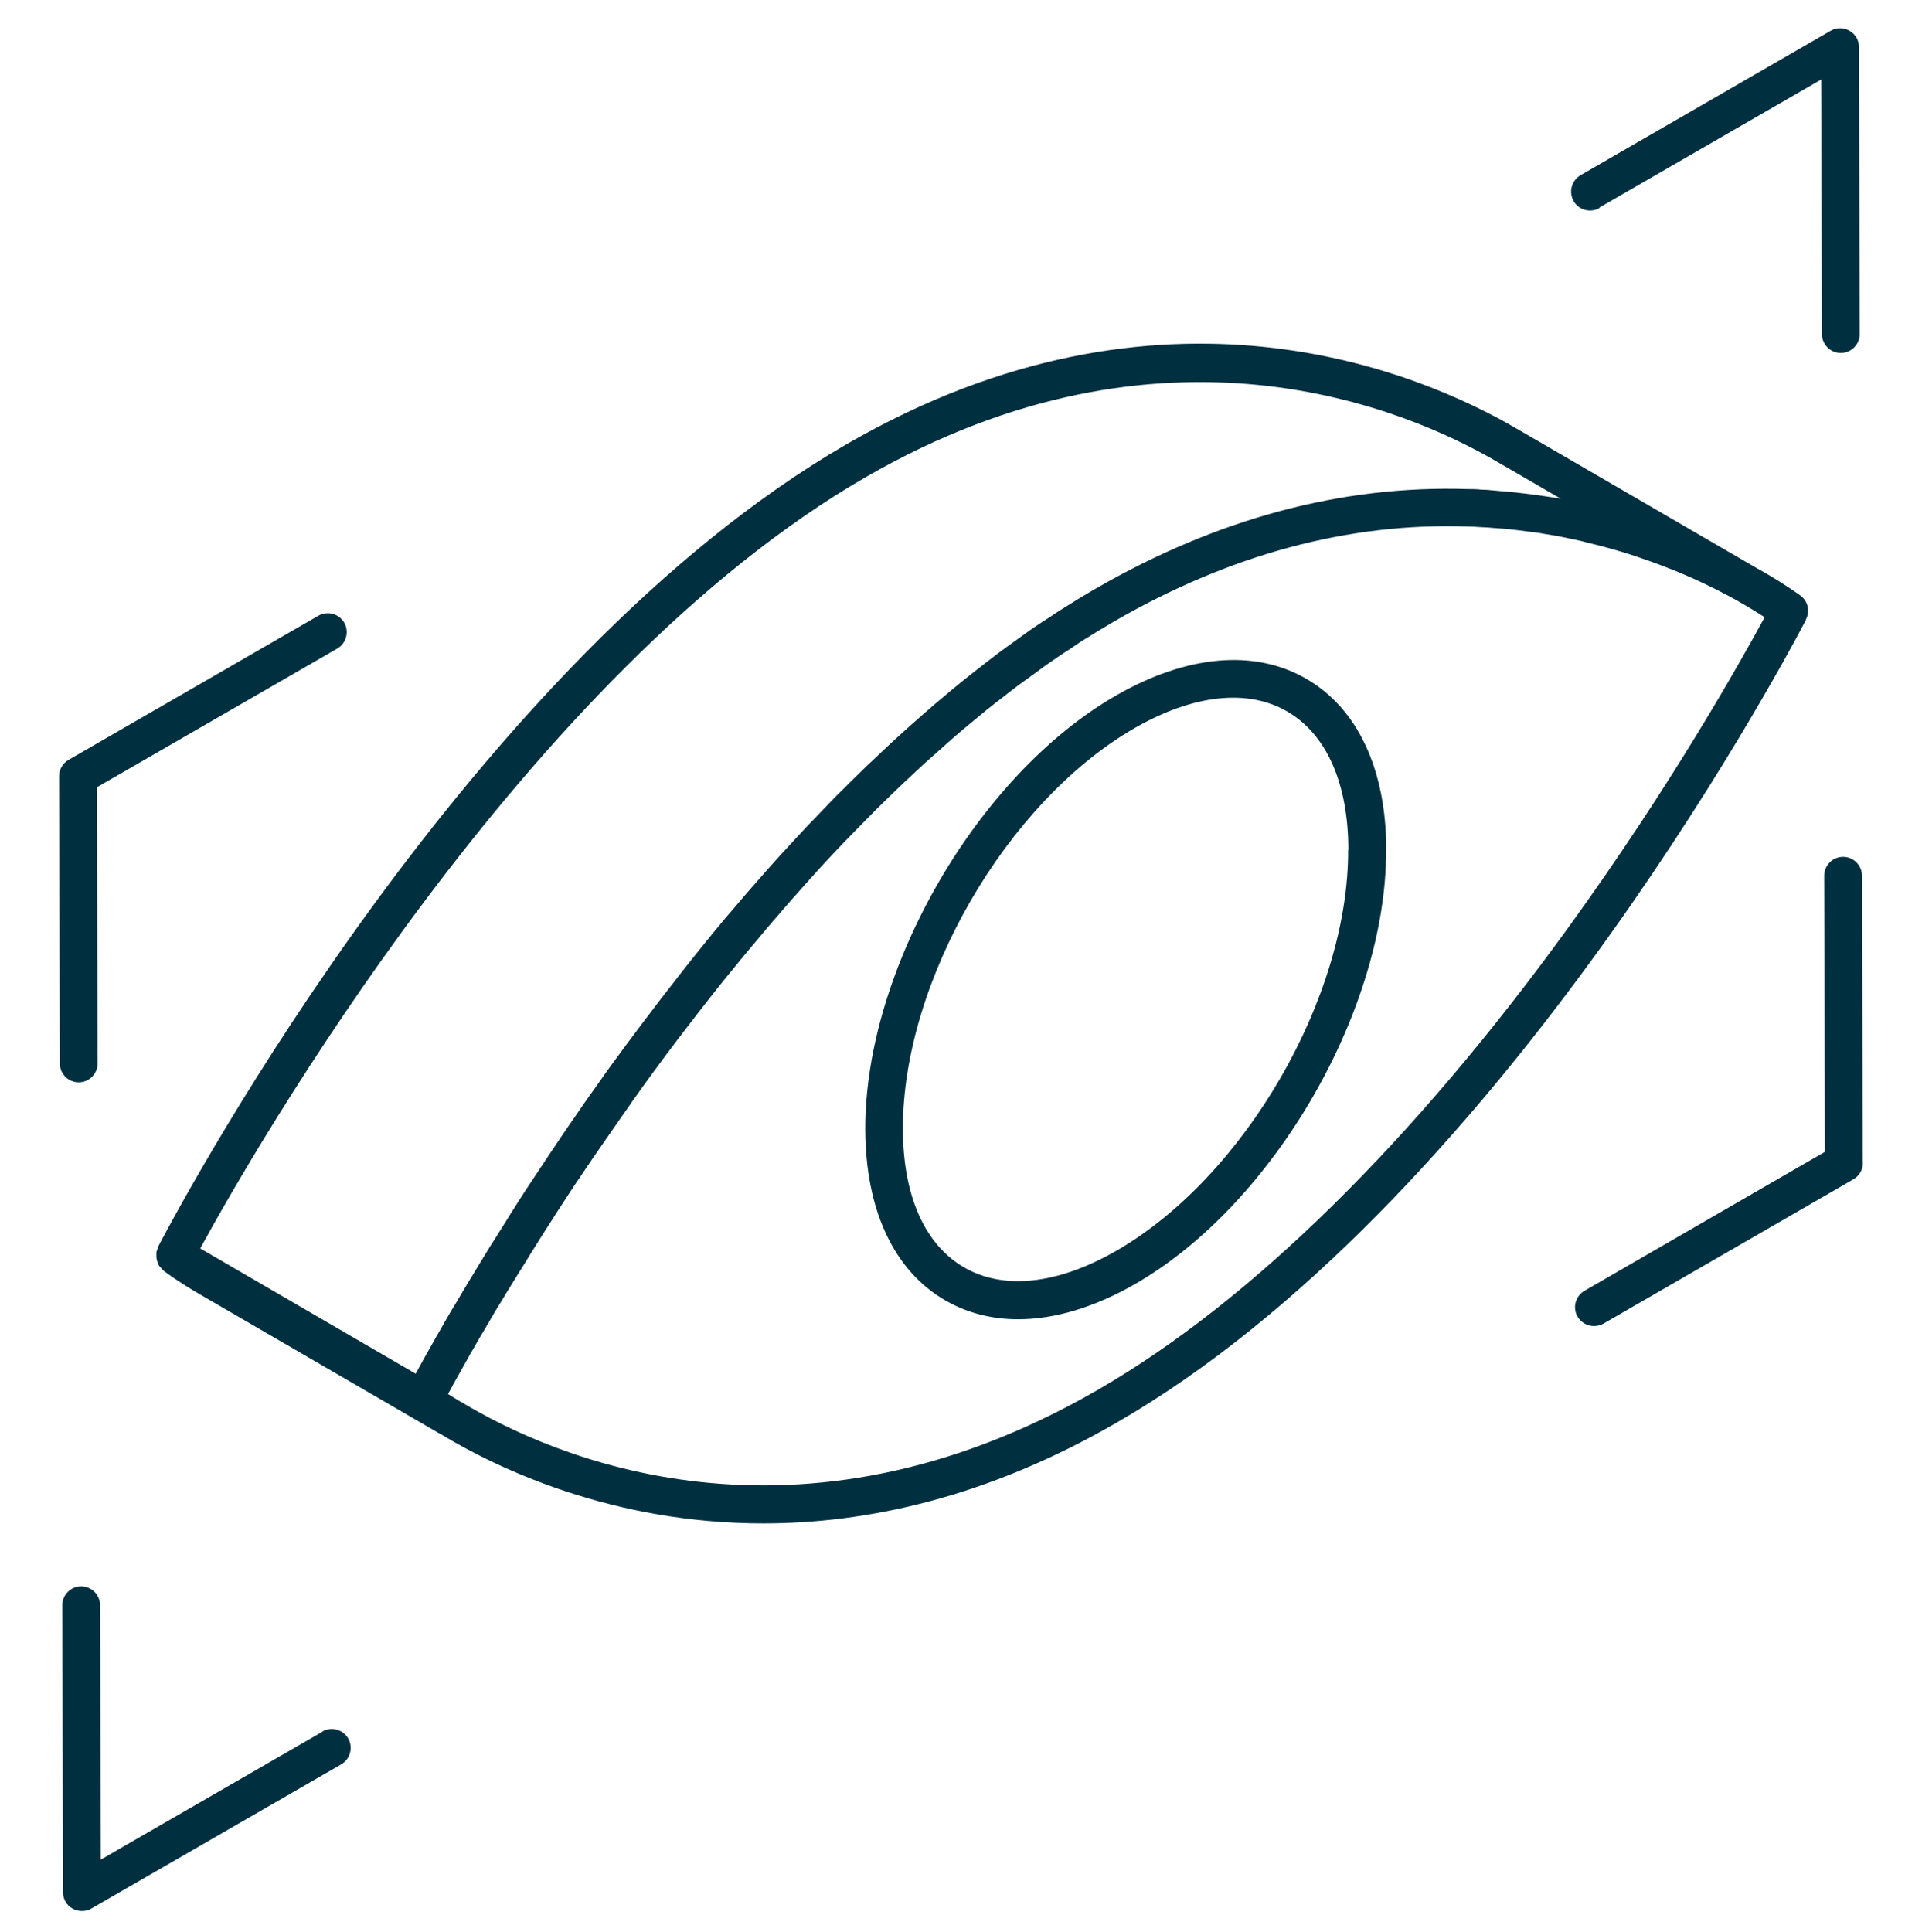 <?xml version="1.0" encoding="UTF-8"?> <svg xmlns="http://www.w3.org/2000/svg" width="196" height="197" viewBox="0 0 196 197" fill="none"><path d="M189.977 118.58C189.977 119.274 189.611 119.91 189.013 120.257L163.516 134.981C163.208 135.154 162.88 135.231 162.552 135.231C161.878 135.231 161.242 134.884 160.876 134.268C160.336 133.343 160.664 132.167 161.589 131.627L186.103 117.462L186.026 89.305C186.026 88.245 186.893 87.378 187.953 87.378C189.013 87.378 189.881 88.245 189.881 89.305L189.958 118.58H189.977ZM163.111 21.159L185.718 8.111L185.795 34.071C185.795 35.131 186.662 35.998 187.722 35.998C188.782 35.998 189.649 35.131 189.649 34.071L189.572 4.796C189.572 4.103 189.206 3.467 188.609 3.139C188.011 2.792 187.279 2.792 186.681 3.139L161.184 17.863C160.259 18.403 159.951 19.578 160.471 20.503C160.991 21.428 162.186 21.737 163.111 21.216V21.159ZM32.889 176.59L10.282 189.637L10.205 163.696C10.205 162.636 9.338 161.769 8.278 161.769C7.218 161.769 6.351 162.636 6.351 163.696L6.428 192.971C6.428 193.665 6.794 194.301 7.391 194.628C7.68 194.802 8.027 194.879 8.355 194.879C8.683 194.879 9.03 194.802 9.319 194.628L34.797 179.924C35.722 179.384 36.03 178.208 35.51 177.283C34.97 176.358 33.794 176.05 32.869 176.57L32.889 176.59ZM8.027 110.37C9.087 110.37 9.955 109.503 9.955 108.443L9.878 80.286L34.392 66.14C35.317 65.6 35.625 64.425 35.105 63.5C34.565 62.575 33.39 62.266 32.465 62.787L6.987 77.492C6.389 77.838 6.023 78.474 6.023 79.168L6.1 108.443C6.1 109.503 6.967 110.37 8.027 110.37ZM184.157 63.23C180.977 69.301 151.991 123.07 113.871 145.079C100.592 152.75 88.354 155.351 77.832 155.351C62.471 155.351 50.793 149.782 44.953 146.255C44.953 146.255 44.876 146.216 44.741 146.139C44.703 146.139 44.587 146.062 44.568 146.043L20.381 131.993C18.261 130.76 17.008 129.835 16.681 129.584C16.604 129.527 16.565 129.45 16.507 129.392C16.411 129.295 16.334 129.218 16.257 129.122C16.18 129.026 16.141 128.91 16.102 128.794C16.064 128.679 16.006 128.582 15.987 128.467C15.968 128.351 15.948 128.235 15.948 128.1C15.948 127.985 15.948 127.869 15.948 127.754C15.948 127.638 16.006 127.522 16.045 127.407C16.083 127.33 16.083 127.233 16.122 127.137C19.302 121.085 48.287 67.296 86.388 45.268C118.515 26.728 144.764 37.964 154.554 43.649L178.972 57.834L179.859 58.335C182.191 59.684 183.463 60.648 183.617 60.744C184.369 61.303 184.6 62.343 184.157 63.172V63.23ZM20.419 127.31L42.39 140.088C42.929 139.086 43.662 137.775 44.548 136.214C44.587 136.137 44.645 136.06 44.683 135.983C44.895 135.617 45.127 135.231 45.339 134.827C45.473 134.595 45.608 134.383 45.743 134.133C45.936 133.786 46.167 133.42 46.379 133.073C46.572 132.764 46.745 132.456 46.938 132.128C47.15 131.781 47.362 131.396 47.593 131.03C47.805 130.664 48.017 130.317 48.249 129.951C48.461 129.584 48.692 129.218 48.923 128.833C49.174 128.428 49.424 128.023 49.675 127.599C49.906 127.214 50.137 126.848 50.388 126.462C50.658 126.019 50.947 125.576 51.236 125.113C51.486 124.728 51.718 124.342 51.968 123.938C52.276 123.456 52.585 122.974 52.893 122.473C53.144 122.088 53.394 121.683 53.664 121.278C53.992 120.777 54.339 120.257 54.686 119.736C54.955 119.332 55.225 118.927 55.495 118.522C55.842 117.983 56.208 117.443 56.574 116.903C56.844 116.499 57.114 116.094 57.403 115.67C57.788 115.092 58.193 114.514 58.598 113.935C58.868 113.531 59.157 113.126 59.426 112.721C59.85 112.104 60.294 111.488 60.737 110.871C61.007 110.486 61.277 110.1 61.547 109.715C62.028 109.04 62.529 108.346 63.03 107.672C63.281 107.325 63.532 106.997 63.782 106.65C64.399 105.822 65.035 104.974 65.671 104.126C65.825 103.933 65.96 103.74 66.114 103.548C66.904 102.488 67.714 101.447 68.542 100.387C68.677 100.214 68.812 100.059 68.928 99.886C69.622 98.999 70.315 98.113 71.028 97.226C71.298 96.899 71.568 96.552 71.838 96.224C72.416 95.511 72.994 94.798 73.592 94.085C73.919 93.68 74.266 93.275 74.613 92.89C75.153 92.235 75.712 91.599 76.27 90.944C76.637 90.52 77.022 90.096 77.388 89.672C77.928 89.055 78.468 88.438 79.007 87.841C79.412 87.397 79.797 86.954 80.202 86.53C80.742 85.933 81.281 85.355 81.84 84.757C82.245 84.314 82.669 83.871 83.093 83.447C83.632 82.868 84.191 82.31 84.731 81.731C85.155 81.288 85.598 80.845 86.041 80.421C86.6 79.862 87.14 79.322 87.699 78.783C88.142 78.34 88.585 77.915 89.048 77.492C89.607 76.952 90.185 76.431 90.744 75.892C91.207 75.468 91.65 75.044 92.112 74.639C92.691 74.119 93.269 73.599 93.847 73.097C94.309 72.693 94.772 72.288 95.234 71.883C95.832 71.382 96.429 70.881 97.027 70.38C97.489 69.995 97.952 69.609 98.414 69.243C99.031 68.742 99.667 68.26 100.284 67.778C100.746 67.431 101.19 67.065 101.652 66.718C102.307 66.217 102.982 65.755 103.637 65.273C104.08 64.965 104.504 64.637 104.948 64.329C105.68 63.808 106.432 63.326 107.183 62.845C107.549 62.594 107.916 62.343 108.301 62.112C109.419 61.399 110.556 60.705 111.693 60.05C124.104 52.881 136.824 49.47 149.659 49.874C150.103 49.874 150.565 49.874 151.047 49.932C151.587 49.932 152.242 50.009 152.878 50.067C153.938 50.144 155.017 50.26 156.058 50.395C156.771 50.491 157.484 50.587 158.197 50.703C158.505 50.742 158.833 50.799 159.161 50.857L152.589 47.041C143.377 41.684 118.67 31.122 88.277 48.66C53.626 68.665 25.739 117.578 20.419 127.31ZM179.955 62.941C179.435 62.594 178.76 62.189 177.951 61.708L177.084 61.206C174.675 59.877 172.169 58.701 169.625 57.737C169.144 57.564 168.72 57.391 168.276 57.236C166.253 56.504 164.191 55.887 162.071 55.386C161.531 55.232 161.049 55.116 160.548 55.02C160.201 54.943 159.931 54.885 159.642 54.827C158.91 54.673 158.255 54.557 157.599 54.461C156.906 54.326 156.25 54.249 155.576 54.172C154.593 54.037 153.61 53.922 152.608 53.864C152.011 53.806 151.432 53.767 150.873 53.748C150.392 53.709 150.006 53.69 149.64 53.69C137.518 53.285 125.434 56.542 113.659 63.346C112.541 64.001 111.423 64.675 110.325 65.369C109.958 65.6 109.612 65.851 109.265 66.082C108.513 66.564 107.781 67.046 107.048 67.566C106.624 67.855 106.2 68.164 105.796 68.472C105.14 68.954 104.485 69.416 103.83 69.898C103.387 70.226 102.943 70.573 102.5 70.92C101.883 71.401 101.247 71.883 100.631 72.384C100.187 72.751 99.744 73.117 99.301 73.483C98.703 73.984 98.106 74.466 97.508 74.986C97.065 75.372 96.622 75.757 96.179 76.162C95.601 76.682 95.022 77.183 94.444 77.704C94.001 78.108 93.558 78.513 93.134 78.918C92.575 79.438 91.997 79.978 91.438 80.517C91.014 80.922 90.57 81.346 90.147 81.77C89.588 82.31 89.029 82.868 88.489 83.427C88.065 83.851 87.66 84.275 87.236 84.699C86.677 85.258 86.138 85.836 85.598 86.395C85.194 86.819 84.789 87.243 84.384 87.686C83.844 88.265 83.305 88.843 82.784 89.44C82.399 89.864 82.014 90.288 81.628 90.732C81.089 91.329 80.568 91.926 80.048 92.524C79.682 92.948 79.316 93.372 78.949 93.796C78.41 94.413 77.889 95.029 77.369 95.665C77.022 96.07 76.675 96.494 76.328 96.899C75.789 97.535 75.268 98.19 74.748 98.826C74.42 99.211 74.112 99.616 73.784 100.002C73.245 100.676 72.705 101.351 72.185 102.025C71.896 102.391 71.626 102.738 71.337 103.104C70.759 103.856 70.18 104.608 69.602 105.359C69.39 105.629 69.178 105.918 68.966 106.188C68.253 107.132 67.559 108.057 66.885 108.982C66.827 109.059 66.75 109.156 66.692 109.233C65.941 110.274 65.189 111.295 64.476 112.316C64.437 112.374 64.399 112.413 64.379 112.471C63.705 113.415 63.05 114.359 62.414 115.284C62.221 115.574 62.028 115.843 61.836 116.113C61.354 116.807 60.872 117.501 60.409 118.175C60.197 118.503 59.985 118.811 59.754 119.139C59.349 119.756 58.925 120.372 58.521 120.97C58.289 121.336 58.058 121.683 57.827 122.03C57.461 122.589 57.095 123.148 56.748 123.687C56.516 124.053 56.285 124.4 56.073 124.747C55.745 125.267 55.399 125.788 55.09 126.289C54.859 126.655 54.647 127.002 54.416 127.368C54.127 127.831 53.818 128.312 53.548 128.775C53.337 129.122 53.105 129.469 52.893 129.816C52.623 130.259 52.354 130.702 52.084 131.126C51.872 131.454 51.679 131.781 51.486 132.109C51.236 132.514 51.005 132.919 50.754 133.304C50.561 133.612 50.369 133.94 50.195 134.248C49.983 134.615 49.771 134.981 49.559 135.328C49.386 135.636 49.193 135.944 49.02 136.233C48.846 136.542 48.673 136.85 48.499 137.139C48.326 137.448 48.152 137.756 47.979 138.026C47.844 138.276 47.709 138.508 47.574 138.758C47.401 139.047 47.246 139.336 47.092 139.625C46.977 139.837 46.88 140.011 46.765 140.203C46.611 140.473 46.456 140.743 46.321 140.994C46.244 141.129 46.167 141.263 46.109 141.398C45.955 141.668 45.82 141.938 45.685 142.15C45.878 142.285 46.109 142.42 46.36 142.574L46.957 142.94C46.957 142.94 46.957 142.94 46.977 142.94C56.227 148.529 81.069 159.572 111.963 141.726C127.535 132.745 144.147 116.402 159.989 94.509C170.377 80.151 177.431 67.605 179.955 62.941ZM141.353 86.684C141.392 102.912 129.944 122.743 115.836 130.895C111.635 133.323 107.549 134.537 103.83 134.537C101.151 134.537 98.646 133.901 96.429 132.629C91.168 129.604 88.258 123.398 88.239 115.15C88.2 98.922 99.629 79.11 113.755 70.958C120.982 66.795 127.882 66.159 133.182 69.204C138.443 72.23 141.353 78.436 141.372 86.684H141.353ZM137.499 86.684C137.499 79.862 135.263 74.851 131.235 72.538C127.188 70.207 121.657 70.823 115.663 74.273C102.616 81.808 92.035 100.136 92.074 115.111C92.074 121.933 94.309 126.944 98.337 129.257C102.384 131.589 107.916 130.972 113.89 127.522C126.937 119.987 137.537 101.659 137.479 86.665L137.499 86.684Z" fill="#003040"></path></svg> 
